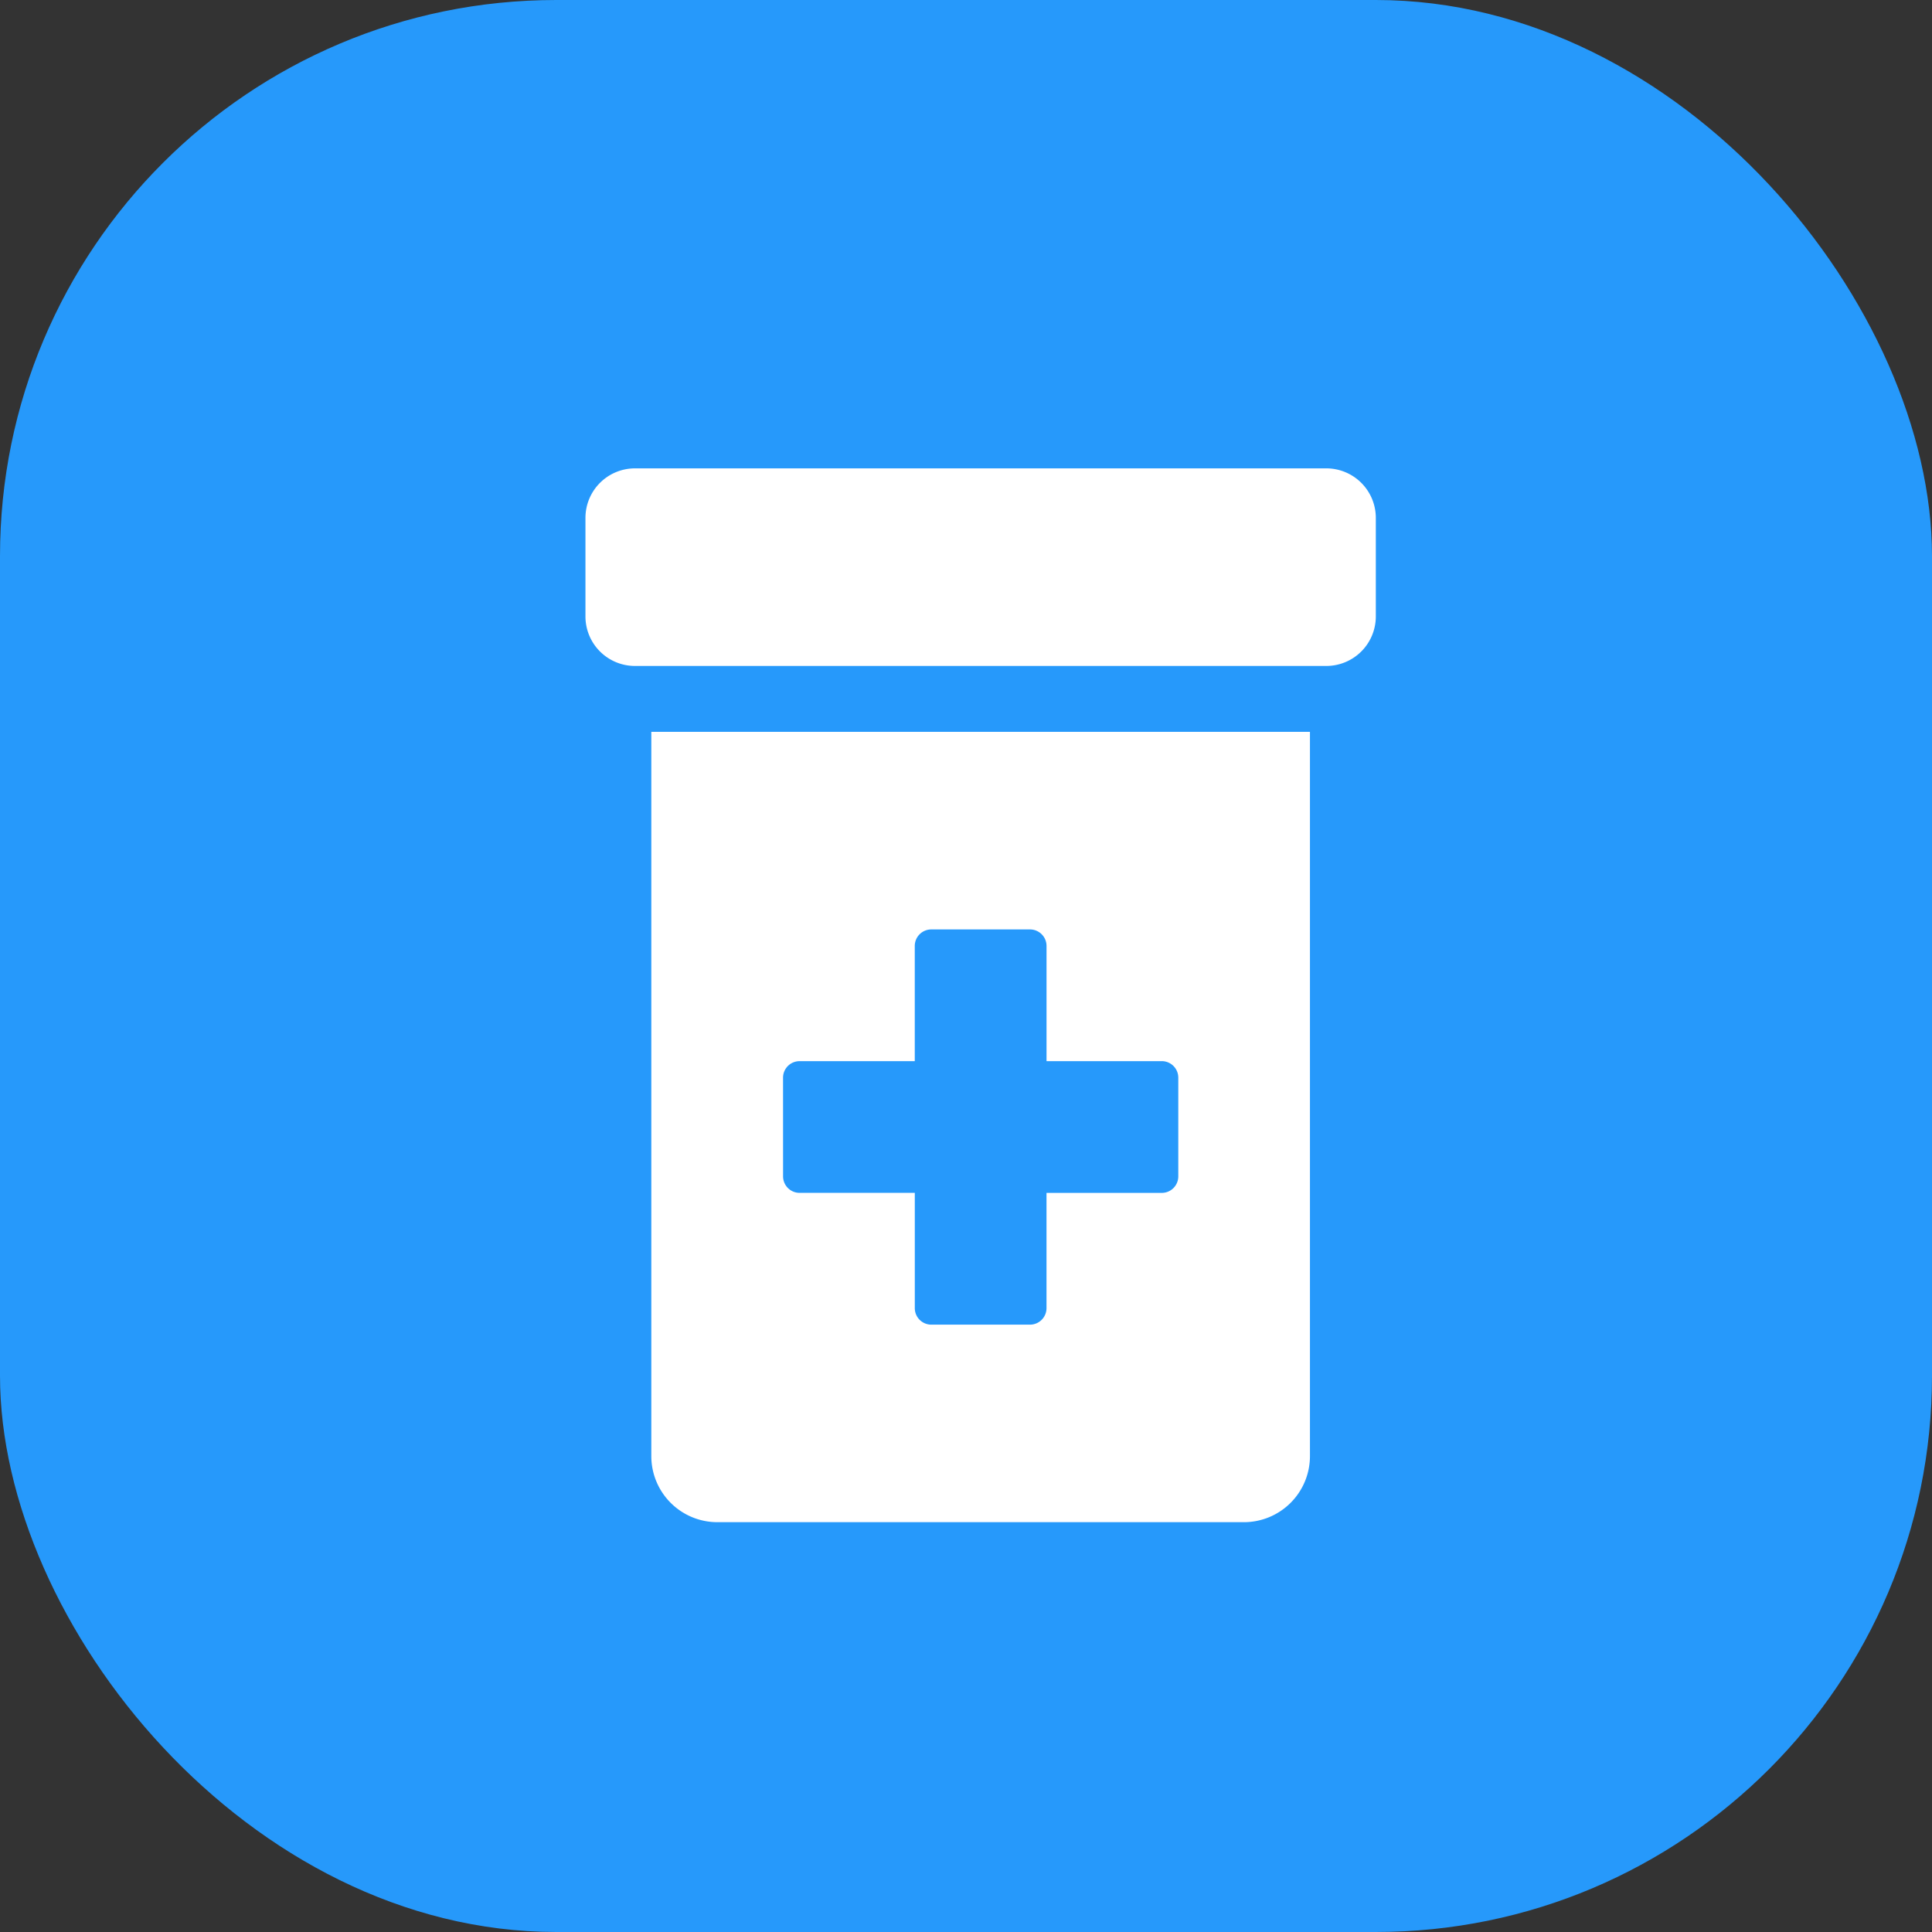 <svg xmlns="http://www.w3.org/2000/svg" width="66" height="66" viewBox="0 0 66 66">
  <rect x="0" y="0" width="66" height="66" fill="#333333" stroke="none"/>
  <g id="Grupo_2448" data-name="Grupo 2448" transform="translate(-1404.571 -2662.463)">
    <rect id="Rectángulo_186" data-name="Rectángulo 186" width="66" height="66" rx="19" transform="translate(1404.571 2662.463)" fill="#2699fb"/>
    <path id="Icon_awesome-prescription-bottle-alt" data-name="Icon awesome-prescription-bottle-alt" d="M25.313,0H1.688A1.692,1.692,0,0,0,0,1.688V5.063A1.692,1.692,0,0,0,1.688,6.75H25.313A1.692,1.692,0,0,0,27,5.063V1.688A1.692,1.692,0,0,0,25.313,0ZM2.25,33.75A2.257,2.257,0,0,0,4.5,36h18a2.257,2.257,0,0,0,2.25-2.25V9H2.25Zm4.5-12.937a.564.564,0,0,1,.563-.562H11.25V16.313a.564.564,0,0,1,.563-.562h3.375a.564.564,0,0,1,.563.563V20.25h3.938a.564.564,0,0,1,.563.563v3.375a.564.564,0,0,1-.562.563H15.75v3.938a.564.564,0,0,1-.562.563H11.813a.564.564,0,0,1-.562-.562V24.75H7.313a.564.564,0,0,1-.562-.562Z" transform="translate(1424.571 2678.463)" fill="#fff"/>
  </g>
</svg>
